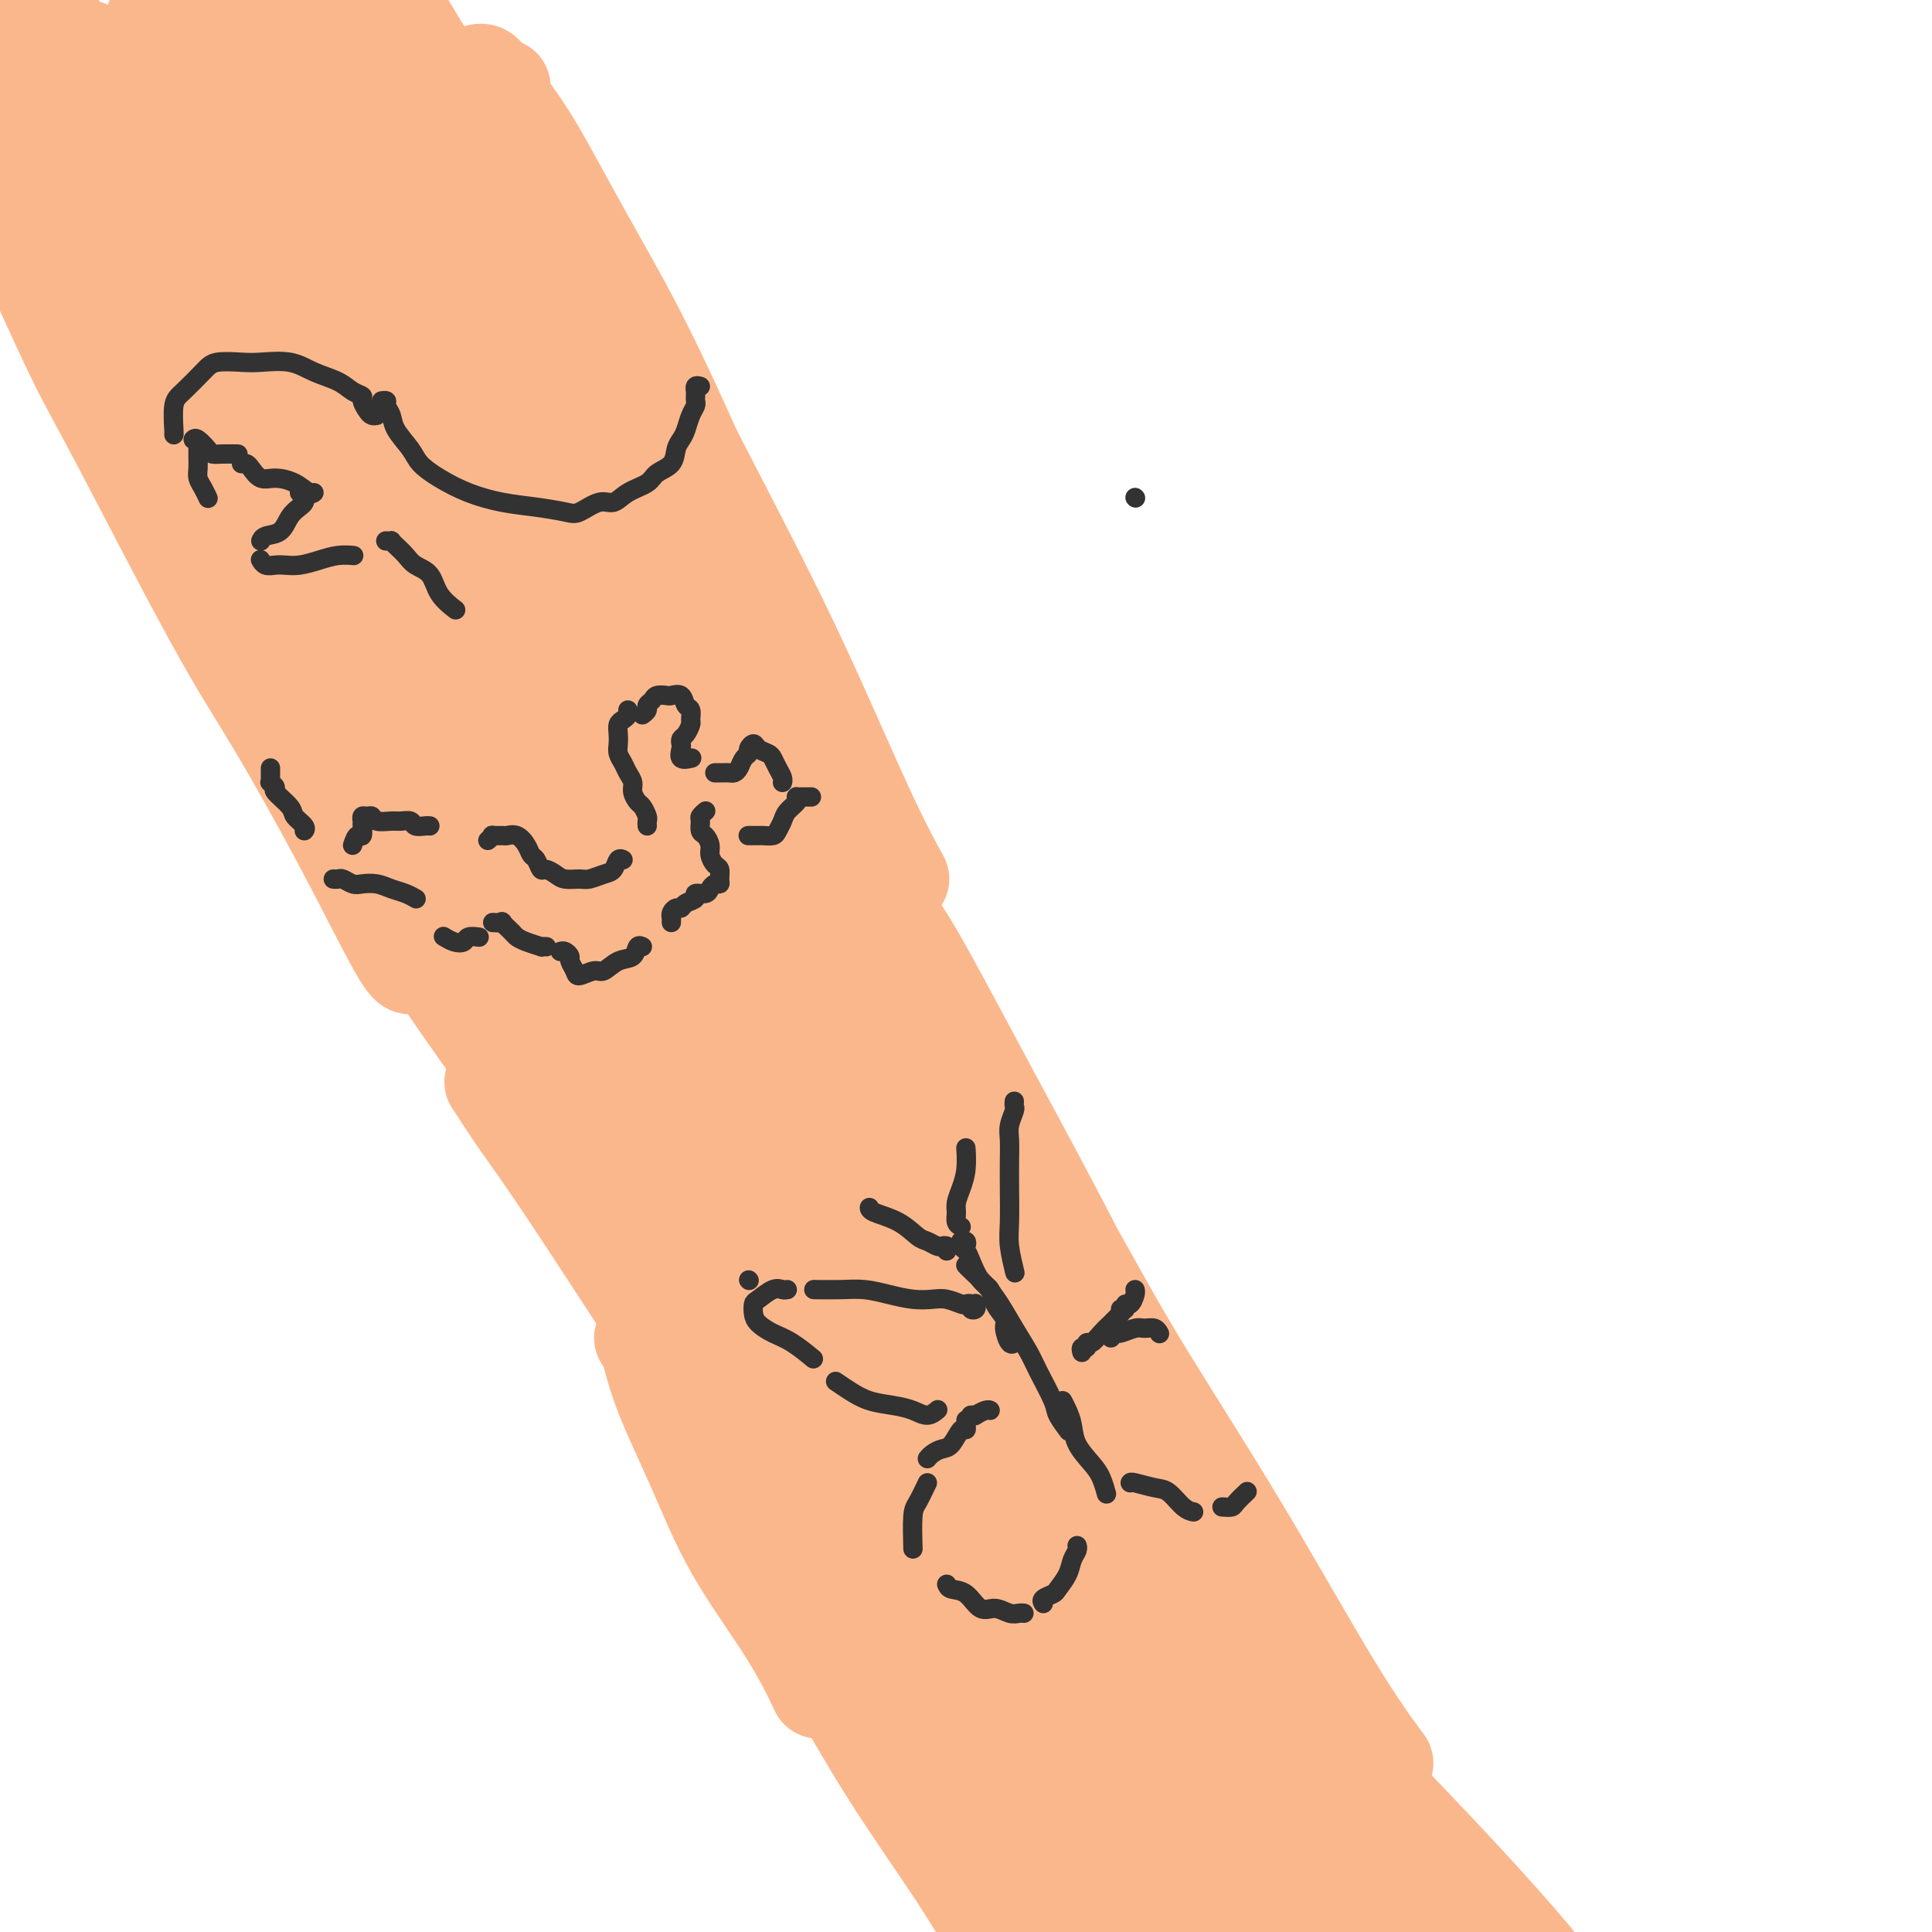 <svg viewBox='0 0 400 400' version='1.1' xmlns='http://www.w3.org/2000/svg' xmlns:xlink='http://www.w3.org/1999/xlink'><g fill='none' stroke='rgb(251,183,140)' stroke-width='20' stroke-linecap='round' stroke-linejoin='round'><path d='M7,56c0.193,0.251 0.386,0.503 2,4c1.614,3.497 4.650,10.240 7,15c2.350,4.760 4.016,7.538 9,17c4.984,9.462 13.287,25.607 19,36c5.713,10.393 8.838,15.033 13,22c4.162,6.967 9.363,16.259 14,25c4.637,8.741 8.710,16.930 11,21c2.290,4.070 2.797,4.020 3,4c0.203,-0.020 0.101,-0.010 0,0'/><path d='M104,18c-0.334,0.091 -0.668,0.182 -1,0c-0.332,-0.182 -0.664,-0.637 -1,-1c-0.336,-0.363 -0.678,-0.633 -1,-1c-0.322,-0.367 -0.625,-0.829 -1,-1c-0.375,-0.171 -0.821,-0.049 -1,0c-0.179,0.049 -0.089,0.024 0,0'/><path d='M101,17c0.205,0.134 0.410,0.267 1,1c0.590,0.733 1.564,2.064 3,4c1.436,1.936 3.332,4.477 6,9c2.668,4.523 6.107,11.027 10,18c3.893,6.973 8.240,14.416 13,24c4.760,9.584 9.931,21.310 12,26c2.069,4.690 1.034,2.345 0,0'/><path d='M129,66c1.337,2.341 2.674,4.681 6,11c3.326,6.319 8.640,16.616 14,27c5.360,10.384 10.767,20.856 16,32c5.233,11.144 10.294,22.962 14,31c3.706,8.038 6.059,12.297 7,14c0.941,1.703 0.471,0.852 0,0'/><path d='M78,183c1.215,1.865 2.431,3.731 4,6c1.569,2.269 3.493,4.942 7,10c3.507,5.058 8.597,12.502 14,20c5.403,7.498 11.118,15.051 17,23c5.882,7.949 11.930,16.294 16,22c4.070,5.706 6.163,8.773 7,10c0.837,1.227 0.419,0.613 0,0'/><path d='M104,219c0.878,0.516 1.756,1.032 3,3c1.244,1.968 2.856,5.389 8,13c5.144,7.611 13.822,19.411 21,30c7.178,10.589 12.856,19.966 16,25c3.144,5.034 3.756,5.724 4,6c0.244,0.276 0.122,0.138 0,0'/><path d='M102,224c2.032,3.117 4.065,6.234 6,9c1.935,2.766 3.773,5.180 9,13c5.227,7.820 13.843,21.046 19,29c5.157,7.954 6.857,10.637 10,16c3.143,5.363 7.731,13.405 11,19c3.269,5.595 5.220,8.741 6,10c0.780,1.259 0.390,0.629 0,0'/><path d='M133,269c0.256,1.696 0.512,3.393 3,9c2.488,5.607 7.208,15.125 10,21c2.792,5.875 3.655,8.107 4,9c0.345,0.893 0.173,0.446 0,0'/><path d='M133,277c0.251,-0.332 0.502,-0.664 1,1c0.498,1.664 1.245,5.323 3,10c1.755,4.677 4.520,10.372 7,16c2.480,5.628 4.675,11.189 8,17c3.325,5.811 7.780,11.872 11,17c3.220,5.128 5.206,9.322 6,11c0.794,1.678 0.397,0.839 0,0'/><path d='M149,309c0.224,0.262 0.447,0.524 2,3c1.553,2.476 4.435,7.166 8,13c3.565,5.834 7.814,12.812 12,20c4.186,7.188 8.307,14.587 13,22c4.693,7.413 9.956,14.842 14,21c4.044,6.158 6.870,11.045 8,13c1.130,1.955 0.565,0.977 0,0'/><path d='M172,341c-0.936,-0.987 -1.873,-1.974 2,3c3.873,4.974 12.554,15.907 18,23c5.446,7.093 7.656,10.344 12,16c4.344,5.656 10.824,13.715 14,18c3.176,4.285 3.050,4.796 3,5c-0.050,0.204 -0.025,0.102 0,0'/><path d='M191,232c-1.156,-1.467 -2.311,-2.933 -3,-4c-0.689,-1.067 -0.911,-1.733 -1,-2c-0.089,-0.267 -0.044,-0.133 0,0'/><path d='M179,180c0.618,1.320 1.235,2.640 3,6c1.765,3.360 4.677,8.759 7,13c2.323,4.241 4.056,7.324 8,15c3.944,7.676 10.098,19.944 14,28c3.902,8.056 5.550,11.900 8,17c2.450,5.100 5.700,11.457 7,14c1.300,2.543 0.650,1.271 0,0'/><path d='M186,192c1.367,2.050 2.734,4.101 6,10c3.266,5.899 8.430,15.647 14,26c5.570,10.353 11.544,21.311 18,34c6.456,12.689 13.392,27.109 17,34c3.608,6.891 3.888,6.255 4,6c0.112,-0.255 0.056,-0.127 0,0'/><path d='M218,253c1.250,1.368 2.501,2.736 5,7c2.499,4.264 6.247,11.424 12,21c5.753,9.576 13.511,21.567 21,34c7.489,12.433 14.709,25.309 20,34c5.291,8.691 8.655,13.197 10,15c1.345,1.803 0.673,0.901 0,0'/><path d='M203,244c-0.797,-0.561 -1.594,-1.121 0,2c1.594,3.121 5.580,9.924 9,16c3.420,6.076 6.273,11.427 14,24c7.727,12.573 20.329,32.370 30,47c9.671,14.630 16.411,24.093 21,31c4.589,6.907 7.025,11.259 8,13c0.975,1.741 0.487,0.870 0,0'/><path d='M185,229c-0.437,-0.960 -0.874,-1.919 -1,-1c-0.126,0.919 0.060,3.717 3,10c2.940,6.283 8.635,16.050 17,29c8.365,12.950 19.399,29.083 30,44c10.601,14.917 20.769,28.617 30,41c9.231,12.383 17.524,23.449 24,32c6.476,8.551 11.136,14.586 13,17c1.864,2.414 0.932,1.207 0,0'/><path d='M171,249c-1.375,-2.147 -2.750,-4.294 -4,-5c-1.250,-0.706 -2.376,0.028 -1,3c1.376,2.972 5.253,8.180 10,16c4.747,7.820 10.362,18.252 18,30c7.638,11.748 17.297,24.813 26,37c8.703,12.187 16.448,23.498 23,33c6.552,9.502 11.911,17.196 17,24c5.089,6.804 9.909,12.716 13,17c3.091,4.284 4.455,6.938 5,8c0.545,1.062 0.273,0.531 0,0'/><path d='M163,278c-0.641,-0.771 -1.281,-1.542 -2,-3c-0.719,-1.458 -1.516,-3.602 1,0c2.516,3.602 8.345,12.950 13,20c4.655,7.050 8.135,11.803 15,21c6.865,9.197 17.113,22.838 26,35c8.887,12.162 16.412,22.845 23,32c6.588,9.155 12.241,16.782 16,22c3.759,5.218 5.626,8.028 8,11c2.374,2.972 5.254,6.108 5,7c-0.254,0.892 -3.644,-0.459 -5,-1c-1.356,-0.541 -0.678,-0.270 0,0'/><path d='M164,299c0.317,1.736 0.634,3.473 1,5c0.366,1.527 0.780,2.846 4,9c3.220,6.154 9.245,17.145 15,27c5.755,9.855 11.241,18.574 17,27c5.759,8.426 11.792,16.559 17,23c5.208,6.441 9.592,11.190 13,15c3.408,3.810 5.841,6.681 8,9c2.159,2.319 4.043,4.086 5,5c0.957,0.914 0.988,0.975 1,1c0.012,0.025 0.006,0.012 0,0'/><path d='M160,308c0.224,0.326 0.448,0.653 2,4c1.552,3.347 4.432,9.715 9,17c4.568,7.285 10.823,15.487 18,25c7.177,9.513 15.277,20.336 23,29c7.723,8.664 15.070,15.168 21,21c5.930,5.832 10.443,10.993 15,15c4.557,4.007 9.159,6.859 11,8c1.841,1.141 0.920,0.570 0,0'/><path d='M191,270c0.310,0.472 0.621,0.944 1,2c0.379,1.056 0.828,2.694 3,7c2.172,4.306 6.069,11.278 15,25c8.931,13.722 22.898,34.194 32,47c9.102,12.806 13.340,17.945 20,26c6.660,8.055 15.744,19.027 23,27c7.256,7.973 12.686,12.948 17,17c4.314,4.052 7.512,7.180 10,10c2.488,2.820 4.265,5.333 5,6c0.735,0.667 0.429,-0.513 -1,-2c-1.429,-1.487 -3.980,-3.282 -5,-4c-1.020,-0.718 -0.510,-0.359 0,0'/><path d='M219,293c-0.985,-2.705 -1.970,-5.410 -1,-4c0.970,1.410 3.895,6.933 7,12c3.105,5.067 6.388,9.676 12,17c5.612,7.324 13.551,17.361 24,29c10.449,11.639 23.408,24.878 31,33c7.592,8.122 9.817,11.126 14,16c4.183,4.874 10.322,11.618 15,17c4.678,5.382 7.893,9.401 11,13c3.107,3.599 6.106,6.777 8,9c1.894,2.223 2.684,3.492 3,4c0.316,0.508 0.158,0.254 0,0'/><path d='M254,339c-0.349,-0.455 -0.698,-0.909 -1,-1c-0.302,-0.091 -0.556,0.182 0,1c0.556,0.818 1.922,2.180 4,4c2.078,1.820 4.866,4.099 9,8c4.134,3.901 9.613,9.425 16,16c6.387,6.575 13.681,14.201 20,21c6.319,6.799 11.663,12.771 16,18c4.337,5.229 7.668,9.716 11,14c3.332,4.284 6.666,8.367 8,10c1.334,1.633 0.667,0.817 0,0'/><path d='M123,193c0.617,-0.336 1.234,-0.672 5,6c3.766,6.672 10.682,20.352 17,32c6.318,11.648 12.037,21.263 17,31c4.963,9.737 9.172,19.597 12,26c2.828,6.403 4.277,9.348 7,15c2.723,5.652 6.719,14.010 9,19c2.281,4.990 2.848,6.613 3,8c0.152,1.387 -0.111,2.540 -1,3c-0.889,0.460 -2.403,0.228 -9,-8c-6.597,-8.228 -18.277,-24.453 -27,-36c-8.723,-11.547 -14.490,-18.417 -22,-32c-7.510,-13.583 -16.762,-33.878 -24,-50c-7.238,-16.122 -12.463,-28.070 -16,-38c-3.537,-9.930 -5.385,-17.843 -7,-24c-1.615,-6.157 -2.997,-10.557 -4,-13c-1.003,-2.443 -1.629,-2.929 -1,0c0.629,2.929 2.512,9.273 7,20c4.488,10.727 11.580,25.835 20,42c8.420,16.165 18.168,33.385 28,49c9.832,15.615 19.748,29.623 28,41c8.252,11.377 14.840,20.123 19,26c4.160,5.877 5.891,8.886 8,12c2.109,3.114 4.594,6.333 5,7c0.406,0.667 -1.267,-1.219 -6,-7c-4.733,-5.781 -12.525,-15.458 -23,-29c-10.475,-13.542 -23.634,-30.948 -36,-50c-12.366,-19.052 -23.938,-39.749 -33,-57c-9.062,-17.251 -15.615,-31.057 -20,-42c-4.385,-10.943 -6.604,-19.023 -8,-25c-1.396,-5.977 -1.970,-9.851 0,-9c1.970,0.851 6.485,6.425 11,12'/><path d='M82,122c6.404,8.193 16.913,22.675 30,40c13.087,17.325 28.753,37.494 42,55c13.247,17.506 24.076,32.350 33,44c8.924,11.650 15.942,20.107 21,27c5.058,6.893 8.155,12.224 10,16c1.845,3.776 2.437,5.999 1,5c-1.437,-0.999 -4.903,-5.220 -8,-8c-3.097,-2.780 -5.826,-4.120 -17,-21c-11.174,-16.880 -30.795,-49.301 -43,-71c-12.205,-21.699 -16.994,-32.676 -23,-47c-6.006,-14.324 -13.228,-31.994 -18,-44c-4.772,-12.006 -7.094,-18.348 -9,-22c-1.906,-3.652 -3.396,-4.612 -2,-1c1.396,3.612 5.679,11.797 13,25c7.321,13.203 17.681,31.423 29,49c11.319,17.577 23.599,34.512 34,49c10.401,14.488 18.924,26.529 25,36c6.076,9.471 9.703,16.371 12,21c2.297,4.629 3.262,6.988 3,8c-0.262,1.012 -1.752,0.677 -6,-4c-4.248,-4.677 -11.254,-13.695 -20,-27c-8.746,-13.305 -19.234,-30.896 -28,-48c-8.766,-17.104 -15.812,-33.721 -22,-48c-6.188,-14.279 -11.518,-26.219 -16,-35c-4.482,-8.781 -8.115,-14.402 -11,-19c-2.885,-4.598 -5.020,-8.171 -6,-10c-0.980,-1.829 -0.804,-1.913 1,2c1.804,3.913 5.236,11.822 13,24c7.764,12.178 19.860,28.625 32,45c12.140,16.375 24.326,32.679 34,46c9.674,13.321 16.837,23.661 24,34'/><path d='M210,243c17.061,23.812 14.713,20.844 15,22c0.287,1.156 3.210,6.438 5,10c1.790,3.562 2.448,5.404 0,3c-2.448,-2.404 -8.003,-9.053 -13,-15c-4.997,-5.947 -9.435,-11.191 -20,-28c-10.565,-16.809 -27.255,-45.182 -40,-67c-12.745,-21.818 -21.545,-37.082 -28,-48c-6.455,-10.918 -10.566,-17.489 -16,-26c-5.434,-8.511 -12.191,-18.960 -16,-24c-3.809,-5.040 -4.669,-4.670 -6,-6c-1.331,-1.330 -3.132,-4.358 0,-1c3.132,3.358 11.199,13.103 18,22c6.801,8.897 12.338,16.947 21,29c8.662,12.053 20.451,28.111 32,45c11.549,16.889 22.859,34.609 29,45c6.141,10.391 7.114,13.452 9,18c1.886,4.548 4.684,10.582 6,14c1.316,3.418 1.148,4.218 -1,2c-2.148,-2.218 -6.276,-7.455 -13,-18c-6.724,-10.545 -16.044,-26.400 -26,-45c-9.956,-18.600 -20.546,-39.947 -30,-60c-9.454,-20.053 -17.770,-38.812 -23,-50c-5.230,-11.188 -7.373,-14.804 -11,-20c-3.627,-5.196 -8.737,-11.972 -11,-15c-2.263,-3.028 -1.679,-2.308 -2,-3c-0.321,-0.692 -1.549,-2.796 1,1c2.549,3.796 8.874,13.492 14,21c5.126,7.508 9.055,12.827 15,22c5.945,9.173 13.908,22.200 21,35c7.092,12.800 13.312,25.371 17,33c3.688,7.629 4.844,10.314 6,13'/><path d='M163,152c4.586,8.617 4.552,7.161 4,7c-0.552,-0.161 -1.622,0.974 -4,-2c-2.378,-2.974 -6.065,-10.055 -11,-20c-4.935,-9.945 -11.118,-22.753 -18,-35c-6.882,-12.247 -14.464,-23.932 -21,-34c-6.536,-10.068 -12.025,-18.520 -17,-25c-4.975,-6.480 -9.436,-10.988 -13,-15c-3.564,-4.012 -6.231,-7.527 -8,-10c-1.769,-2.473 -2.641,-3.902 -2,-4c0.641,-0.098 2.794,1.135 6,5c3.206,3.865 7.463,10.361 13,19c5.537,8.639 12.353,19.422 18,30c5.647,10.578 10.124,20.953 14,30c3.876,9.047 7.152,16.766 9,22c1.848,5.234 2.267,7.983 2,10c-0.267,2.017 -1.219,3.301 -3,1c-1.781,-2.301 -4.391,-8.189 -9,-18c-4.609,-9.811 -11.217,-23.546 -18,-38c-6.783,-14.454 -13.741,-29.627 -20,-43c-6.259,-13.373 -11.821,-24.946 -16,-33c-4.179,-8.054 -6.977,-12.589 -9,-16c-2.023,-3.411 -3.271,-5.696 -3,-4c0.271,1.696 2.061,7.374 5,15c2.939,7.626 7.028,17.199 13,29c5.972,11.801 13.826,25.829 19,36c5.174,10.171 7.669,16.483 12,27c4.331,10.517 10.497,25.238 14,35c3.503,9.762 4.341,14.565 5,19c0.659,4.435 1.139,8.502 0,9c-1.139,0.498 -3.897,-2.572 -7,-8c-3.103,-5.428 -6.552,-13.214 -10,-21'/><path d='M108,120c-5.988,-11.709 -12.457,-26.483 -21,-45c-8.543,-18.517 -19.159,-40.779 -25,-53c-5.841,-12.221 -6.905,-14.402 -9,-18c-2.095,-3.598 -5.220,-8.613 -7,-10c-1.780,-1.387 -2.216,0.852 -2,4c0.216,3.148 1.085,7.203 5,16c3.915,8.797 10.875,22.337 21,40c10.125,17.663 23.414,39.450 33,56c9.586,16.550 15.470,27.863 20,36c4.530,8.137 7.707,13.099 10,19c2.293,5.901 3.701,12.741 4,16c0.299,3.259 -0.512,2.937 -4,-1c-3.488,-3.937 -9.654,-11.490 -17,-23c-7.346,-11.510 -15.872,-26.976 -28,-48c-12.128,-21.024 -27.858,-47.607 -36,-62c-8.142,-14.393 -8.697,-16.596 -11,-22c-2.303,-5.404 -6.355,-14.010 -8,-18c-1.645,-3.990 -0.884,-3.364 -1,-3c-0.116,0.364 -1.108,0.468 4,12c5.108,11.532 16.317,34.493 24,50c7.683,15.507 11.842,23.560 18,36c6.158,12.440 14.317,29.269 20,41c5.683,11.731 8.892,18.366 11,24c2.108,5.634 3.114,10.267 3,12c-0.114,1.733 -1.350,0.565 -5,-6c-3.650,-6.565 -9.714,-18.527 -18,-34c-8.286,-15.473 -18.795,-34.455 -28,-52c-9.205,-17.545 -17.107,-33.651 -23,-45c-5.893,-11.349 -9.779,-17.940 -13,-23c-3.221,-5.060 -5.777,-8.589 -7,-9c-1.223,-0.411 -1.111,2.294 -1,5'/><path d='M17,15c0.565,4.023 2.477,11.581 7,24c4.523,12.419 11.658,29.701 20,47c8.342,17.299 17.892,34.617 26,49c8.108,14.383 14.776,25.833 20,35c5.224,9.167 9.006,16.053 11,20c1.994,3.947 2.200,4.956 3,6c0.800,1.044 2.193,2.122 -2,-5c-4.193,-7.122 -13.973,-22.443 -25,-40c-11.027,-17.557 -23.301,-37.351 -32,-51c-8.699,-13.649 -13.821,-21.152 -20,-31c-6.179,-9.848 -13.414,-22.040 -17,-28c-3.586,-5.960 -3.524,-5.689 -4,-6c-0.476,-0.311 -1.489,-1.205 -1,1c0.489,2.205 2.481,7.509 8,18c5.519,10.491 14.564,26.168 24,42c9.436,15.832 19.263,31.818 28,46c8.737,14.182 16.384,26.559 22,36c5.616,9.441 9.200,15.946 12,21c2.800,5.054 4.816,8.659 5,10c0.184,1.341 -1.462,0.420 -5,-5c-3.538,-5.420 -8.967,-15.340 -17,-28c-8.033,-12.660 -18.670,-28.060 -28,-43c-9.330,-14.940 -17.353,-29.418 -23,-40c-5.647,-10.582 -8.918,-17.267 -11,-22c-2.082,-4.733 -2.975,-7.514 -3,-9c-0.025,-1.486 0.819,-1.678 2,-1c1.181,0.678 2.698,2.226 6,5c3.302,2.774 8.390,6.775 13,12c4.610,5.225 8.741,11.676 13,18c4.259,6.324 8.645,12.521 11,16c2.355,3.479 2.677,4.239 3,5'/><path d='M63,117c4.500,6.500 2.250,3.250 0,0'/><path d='M88,32c-0.970,-1.326 -1.941,-2.653 -3,-4c-1.059,-1.347 -2.208,-2.716 -3,-5c-0.792,-2.284 -1.227,-5.484 -2,-9c-0.773,-3.516 -1.884,-7.348 -3,-11c-1.116,-3.652 -2.238,-7.123 -3,-10c-0.762,-2.877 -1.166,-5.161 -2,-7c-0.834,-1.839 -2.100,-3.232 -2,-3c0.100,0.232 1.564,2.089 3,5c1.436,2.911 2.844,6.877 5,11c2.156,4.123 5.059,8.404 8,13c2.941,4.596 5.919,9.506 8,13c2.081,3.494 3.265,5.574 4,7c0.735,1.426 1.022,2.200 1,2c-0.022,-0.200 -0.353,-1.375 -1,-3c-0.647,-1.625 -1.610,-3.699 -3,-6c-1.390,-2.301 -3.208,-4.829 -5,-8c-1.792,-3.171 -3.559,-6.986 -5,-10c-1.441,-3.014 -2.556,-5.226 -3,-6c-0.444,-0.774 -0.218,-0.110 1,2c1.218,2.110 3.429,5.666 6,10c2.571,4.334 5.503,9.447 8,14c2.497,4.553 4.560,8.547 6,12c1.440,3.453 2.256,6.364 3,8c0.744,1.636 1.416,1.995 1,2c-0.416,0.005 -1.920,-0.345 -3,-1c-1.080,-0.655 -1.737,-1.616 -2,-2c-0.263,-0.384 -0.131,-0.192 0,0'/><path d='M31,34c-1.759,-0.967 -3.518,-1.934 -5,-3c-1.482,-1.066 -2.688,-2.231 -4,-4c-1.312,-1.769 -2.731,-4.141 -4,-7c-1.269,-2.859 -2.387,-6.203 -4,-10c-1.613,-3.797 -3.722,-8.045 -5,-11c-1.278,-2.955 -1.727,-4.616 -2,-5c-0.273,-0.384 -0.371,0.510 0,3c0.371,2.490 1.210,6.578 2,10c0.790,3.422 1.530,6.178 2,10c0.470,3.822 0.669,8.709 1,13c0.331,4.291 0.795,7.986 1,11c0.205,3.014 0.150,5.349 0,6c-0.150,0.651 -0.394,-0.380 -1,-3c-0.606,-2.620 -1.575,-6.827 -3,-11c-1.425,-4.173 -3.305,-8.312 -5,-13c-1.695,-4.688 -3.206,-9.926 -4,-13c-0.794,-3.074 -0.873,-3.986 -1,-5c-0.127,-1.014 -0.302,-2.131 0,-1c0.302,1.131 1.081,4.508 2,7c0.919,2.492 1.979,4.097 3,7c1.021,2.903 2.002,7.102 3,11c0.998,3.898 2.013,7.495 3,11c0.987,3.505 1.945,6.919 3,10c1.055,3.081 2.207,5.830 5,10c2.793,4.170 7.227,9.763 9,12c1.773,2.237 0.887,1.119 0,0'/><path d='M187,341c1.332,-0.069 2.664,-0.139 5,2c2.336,2.139 5.678,6.486 10,11c4.322,4.514 9.626,9.195 13,13c3.374,3.805 4.817,6.734 8,11c3.183,4.266 8.106,9.869 11,13c2.894,3.131 3.759,3.790 5,5c1.241,1.210 2.859,2.970 3,3c0.141,0.030 -1.193,-1.672 -3,-4c-1.807,-2.328 -4.086,-5.283 -7,-9c-2.914,-3.717 -6.462,-8.196 -10,-13c-3.538,-4.804 -7.067,-9.932 -10,-14c-2.933,-4.068 -5.272,-7.077 -7,-10c-1.728,-2.923 -2.847,-5.761 -3,-7c-0.153,-1.239 0.658,-0.880 3,1c2.342,1.880 6.213,5.281 10,9c3.787,3.719 7.489,7.756 11,12c3.511,4.244 6.831,8.695 10,13c3.169,4.305 6.189,8.465 8,11c1.811,2.535 2.415,3.446 3,4c0.585,0.554 1.151,0.751 0,-1c-1.151,-1.751 -4.020,-5.449 -8,-11c-3.980,-5.551 -9.072,-12.956 -12,-17c-2.928,-4.044 -3.694,-4.727 -4,-5c-0.306,-0.273 -0.153,-0.137 0,0'/><path d='M141,160c-0.124,-0.331 -0.247,-0.662 0,-1c0.247,-0.338 0.866,-0.684 3,2c2.134,2.684 5.784,8.396 11,18c5.216,9.604 11.999,23.100 19,37c7.001,13.900 14.221,28.205 23,45c8.779,16.795 19.116,36.079 25,47c5.884,10.921 7.315,13.479 11,21c3.685,7.521 9.624,20.006 12,25c2.376,4.994 1.188,2.497 0,0'/></g>
<g fill='none' stroke='rgb(50,50,50)' stroke-width='4' stroke-linecap='round' stroke-linejoin='round'><path d='M56,159c0.003,0.342 0.005,0.683 0,1c-0.005,0.317 -0.018,0.608 0,1c0.018,0.392 0.068,0.885 0,1c-0.068,0.115 -0.255,-0.149 0,0c0.255,0.149 0.951,0.712 1,1c0.049,0.288 -0.551,0.301 0,1c0.551,0.699 2.253,2.082 3,3c0.747,0.918 0.541,1.370 1,2c0.459,0.630 1.585,1.439 2,2c0.415,0.561 0.119,0.875 0,1c-0.119,0.125 -0.059,0.063 0,0'/><path d='M73,175c0.309,-0.900 0.618,-1.800 1,-2c0.382,-0.200 0.837,0.301 1,0c0.163,-0.301 0.033,-1.402 0,-2c-0.033,-0.598 0.031,-0.692 0,-1c-0.031,-0.308 -0.156,-0.829 0,-1c0.156,-0.171 0.594,0.007 1,0c0.406,-0.007 0.781,-0.199 1,0c0.219,0.199 0.281,0.789 1,1c0.719,0.211 2.094,0.042 3,0c0.906,-0.042 1.343,0.041 2,0c0.657,-0.041 1.535,-0.207 2,0c0.465,0.207 0.516,0.787 1,1c0.484,0.213 1.399,0.057 2,0c0.601,-0.057 0.886,-0.016 1,0c0.114,0.016 0.057,0.008 0,0'/><path d='M101,174c0.479,-0.424 0.957,-0.847 1,-1c0.043,-0.153 -0.350,-0.035 0,0c0.350,0.035 1.442,-0.012 2,0c0.558,0.012 0.583,0.082 1,0c0.417,-0.082 1.225,-0.315 2,0c0.775,0.315 1.516,1.180 2,2c0.484,0.820 0.710,1.596 1,2c0.290,0.404 0.643,0.438 1,1c0.357,0.562 0.719,1.653 1,2c0.281,0.347 0.483,-0.050 1,0c0.517,0.050 1.349,0.546 2,1c0.651,0.454 1.120,0.866 2,1c0.880,0.134 2.172,-0.010 3,0c0.828,0.010 1.192,0.174 2,0c0.808,-0.174 2.059,-0.688 3,-1c0.941,-0.312 1.572,-0.424 2,-1c0.428,-0.576 0.654,-1.617 1,-2c0.346,-0.383 0.813,-0.110 1,0c0.187,0.110 0.093,0.055 0,0'/><path d='M134,171c-0.025,-0.365 -0.049,-0.731 0,-1c0.049,-0.269 0.172,-0.442 0,-1c-0.172,-0.558 -0.637,-1.500 -1,-2c-0.363,-0.500 -0.622,-0.557 -1,-1c-0.378,-0.443 -0.876,-1.274 -1,-2c-0.124,-0.726 0.124,-1.349 0,-2c-0.124,-0.651 -0.622,-1.329 -1,-2c-0.378,-0.671 -0.638,-1.335 -1,-2c-0.362,-0.665 -0.826,-1.330 -1,-2c-0.174,-0.670 -0.057,-1.345 0,-2c0.057,-0.655 0.054,-1.289 0,-2c-0.054,-0.711 -0.158,-1.497 0,-2c0.158,-0.503 0.578,-0.722 1,-1c0.422,-0.278 0.844,-0.613 1,-1c0.156,-0.387 0.044,-0.825 0,-1c-0.044,-0.175 -0.022,-0.088 0,0'/><path d='M133,148c0.449,-0.332 0.898,-0.663 1,-1c0.102,-0.337 -0.142,-0.678 0,-1c0.142,-0.322 0.672,-0.624 1,-1c0.328,-0.376 0.455,-0.826 1,-1c0.545,-0.174 1.509,-0.073 2,0c0.491,0.073 0.510,0.118 1,0c0.490,-0.118 1.453,-0.397 2,0c0.547,0.397 0.680,1.472 1,2c0.320,0.528 0.828,0.508 1,1c0.172,0.492 0.007,1.494 0,2c-0.007,0.506 0.142,0.516 0,1c-0.142,0.484 -0.576,1.444 -1,2c-0.424,0.556 -0.838,0.709 -1,1c-0.162,0.291 -0.072,0.719 0,1c0.072,0.281 0.124,0.415 0,1c-0.124,0.585 -0.425,1.621 0,2c0.425,0.379 1.576,0.102 2,0c0.424,-0.102 0.121,-0.029 0,0c-0.121,0.029 -0.061,0.015 0,0'/><path d='M148,160c0.333,-0.001 0.667,-0.002 1,0c0.333,0.002 0.666,0.008 1,0c0.334,-0.008 0.668,-0.030 1,0c0.332,0.030 0.663,0.111 1,0c0.337,-0.111 0.682,-0.412 1,-1c0.318,-0.588 0.609,-1.461 1,-2c0.391,-0.539 0.882,-0.744 1,-1c0.118,-0.256 -0.137,-0.564 0,-1c0.137,-0.436 0.666,-1.001 1,-1c0.334,0.001 0.471,0.567 1,1c0.529,0.433 1.448,0.733 2,1c0.552,0.267 0.736,0.503 1,1c0.264,0.497 0.607,1.257 1,2c0.393,0.743 0.837,1.469 1,2c0.163,0.531 0.047,0.866 0,1c-0.047,0.134 -0.023,0.067 0,0'/><path d='M69,182c0.359,0.030 0.718,0.060 1,0c0.282,-0.060 0.487,-0.209 1,0c0.513,0.209 1.334,0.777 2,1c0.666,0.223 1.177,0.102 2,0c0.823,-0.102 1.958,-0.185 3,0c1.042,0.185 1.991,0.637 3,1c1.009,0.363 2.079,0.636 3,1c0.921,0.364 1.692,0.818 2,1c0.308,0.182 0.154,0.091 0,0'/><path d='M92,194c-0.170,-0.105 -0.339,-0.210 0,0c0.339,0.210 1.188,0.736 2,1c0.812,0.264 1.589,0.267 2,0c0.411,-0.267 0.457,-0.803 1,-1c0.543,-0.197 1.584,-0.056 2,0c0.416,0.056 0.208,0.028 0,0'/><path d='M102,191c0.900,0.054 1.801,0.108 2,0c0.199,-0.108 -0.303,-0.379 0,0c0.303,0.379 1.411,1.408 2,2c0.589,0.592 0.659,0.747 1,1c0.341,0.253 0.953,0.604 2,1c1.047,0.396 2.528,0.838 3,1c0.472,0.162 -0.065,0.044 0,0c0.065,-0.044 0.733,-0.012 1,0c0.267,0.012 0.134,0.006 0,0'/><path d='M116,197c0.302,-0.096 0.604,-0.193 1,0c0.396,0.193 0.887,0.674 1,1c0.113,0.326 -0.150,0.496 0,1c0.150,0.504 0.714,1.343 1,2c0.286,0.657 0.294,1.131 1,1c0.706,-0.131 2.111,-0.866 3,-1c0.889,-0.134 1.261,0.332 2,0c0.739,-0.332 1.844,-1.462 3,-2c1.156,-0.538 2.361,-0.484 3,-1c0.639,-0.516 0.710,-1.600 1,-2c0.290,-0.400 0.797,-0.114 1,0c0.203,0.114 0.101,0.057 0,0'/><path d='M139,191c0.002,-0.417 0.003,-0.834 0,-1c-0.003,-0.166 -0.012,-0.082 0,0c0.012,0.082 0.043,0.163 0,0c-0.043,-0.163 -0.161,-0.568 0,-1c0.161,-0.432 0.602,-0.890 1,-1c0.398,-0.110 0.754,0.129 1,0c0.246,-0.129 0.380,-0.626 1,-1c0.620,-0.374 1.724,-0.626 2,-1c0.276,-0.374 -0.276,-0.870 0,-1c0.276,-0.130 1.380,0.107 2,0c0.620,-0.107 0.755,-0.557 1,-1c0.245,-0.443 0.599,-0.877 1,-1c0.401,-0.123 0.850,0.066 1,0c0.150,-0.066 0.003,-0.388 0,-1c-0.003,-0.612 0.140,-1.516 0,-2c-0.140,-0.484 -0.563,-0.548 -1,-1c-0.437,-0.452 -0.887,-1.291 -1,-2c-0.113,-0.709 0.112,-1.289 0,-2c-0.112,-0.711 -0.562,-1.553 -1,-2c-0.438,-0.447 -0.863,-0.498 -1,-1c-0.137,-0.502 0.015,-1.454 0,-2c-0.015,-0.546 -0.196,-0.685 0,-1c0.196,-0.315 0.770,-0.804 1,-1c0.230,-0.196 0.115,-0.098 0,0'/><path d='M155,173c-0.087,0.000 -0.174,0.001 0,0c0.174,-0.001 0.610,-0.002 1,0c0.390,0.002 0.735,0.009 1,0c0.265,-0.009 0.451,-0.033 1,0c0.549,0.033 1.461,0.121 2,0c0.539,-0.121 0.705,-0.453 1,-1c0.295,-0.547 0.719,-1.309 1,-2c0.281,-0.691 0.418,-1.309 1,-2c0.582,-0.691 1.609,-1.453 2,-2c0.391,-0.547 0.147,-0.879 0,-1c-0.147,-0.121 -0.197,-0.033 0,0c0.197,0.033 0.640,0.009 1,0c0.360,-0.009 0.635,-0.002 1,0c0.365,0.002 0.818,0.001 1,0c0.182,-0.001 0.091,-0.000 0,0'/><path d='M210,228c-0.030,0.382 -0.061,0.764 0,1c0.061,0.236 0.212,0.325 0,1c-0.212,0.675 -0.789,1.937 -1,3c-0.211,1.063 -0.058,1.927 0,3c0.058,1.073 0.019,2.355 0,4c-0.019,1.645 -0.019,3.654 0,6c0.019,2.346 0.057,5.031 0,7c-0.057,1.969 -0.208,3.222 0,5c0.208,1.778 0.774,4.079 1,5c0.226,0.921 0.113,0.460 0,0'/><path d='M200,258c0.115,-0.429 0.230,-0.858 0,-1c-0.230,-0.142 -0.806,0.004 -1,0c-0.194,-0.004 -0.008,-0.159 0,0c0.008,0.159 -0.163,0.633 0,1c0.163,0.367 0.658,0.629 1,1c0.342,0.371 0.530,0.852 1,2c0.470,1.148 1.221,2.963 2,4c0.779,1.037 1.584,1.294 2,2c0.416,0.706 0.441,1.860 1,3c0.559,1.140 1.653,2.267 2,3c0.347,0.733 -0.051,1.073 0,2c0.051,0.927 0.552,2.442 1,3c0.448,0.558 0.842,0.159 1,0c0.158,-0.159 0.079,-0.080 0,0'/><path d='M200,262c-0.042,-0.046 -0.083,-0.093 0,0c0.083,0.093 0.291,0.325 1,1c0.709,0.675 1.918,1.795 3,3c1.082,1.205 2.038,2.497 3,4c0.962,1.503 1.930,3.216 3,5c1.070,1.784 2.242,3.638 3,5c0.758,1.362 1.104,2.232 2,4c0.896,1.768 2.343,4.433 3,6c0.657,1.567 0.523,2.037 1,3c0.477,0.963 1.565,2.418 2,3c0.435,0.582 0.218,0.291 0,0'/><path d='M220,290c0.319,0.599 0.638,1.198 1,2c0.362,0.802 0.766,1.805 1,3c0.234,1.195 0.297,2.580 1,4c0.703,1.420 2.044,2.876 3,4c0.956,1.124 1.527,1.918 2,3c0.473,1.082 0.850,2.452 1,3c0.150,0.548 0.075,0.274 0,0'/><path d='M234,307c0.041,-0.105 0.081,-0.210 1,0c0.919,0.210 2.715,0.736 4,1c1.285,0.264 2.057,0.267 3,1c0.943,0.733 2.057,2.196 3,3c0.943,0.804 1.715,0.947 2,1c0.285,0.053 0.081,0.015 0,0c-0.081,-0.015 -0.041,-0.008 0,0'/><path d='M253,312c0.793,0.053 1.585,0.105 2,0c0.415,-0.105 0.451,-0.368 1,-1c0.549,-0.632 1.609,-1.632 2,-2c0.391,-0.368 0.112,-0.105 0,0c-0.112,0.105 -0.056,0.053 0,0'/><path d='M224,280c-0.118,-0.456 -0.236,-0.913 0,-1c0.236,-0.087 0.827,0.194 1,0c0.173,-0.194 -0.070,-0.864 0,-1c0.070,-0.136 0.453,0.261 1,0c0.547,-0.261 1.257,-1.180 2,-2c0.743,-0.820 1.519,-1.539 2,-2c0.481,-0.461 0.668,-0.663 1,-1c0.332,-0.337 0.809,-0.811 1,-1c0.191,-0.189 0.095,-0.095 0,0'/><path d='M232,271c0.445,0.127 0.890,0.255 1,0c0.110,-0.255 -0.114,-0.891 0,-1c0.114,-0.109 0.566,0.311 1,0c0.434,-0.311 0.848,-1.351 1,-2c0.152,-0.649 0.041,-0.905 0,-1c-0.041,-0.095 -0.012,-0.027 0,0c0.012,0.027 0.006,0.014 0,0'/><path d='M230,277c0.388,-0.454 0.776,-0.907 1,-1c0.224,-0.093 0.284,0.175 1,0c0.716,-0.175 2.087,-0.793 3,-1c0.913,-0.207 1.368,-0.004 2,0c0.632,0.004 1.439,-0.191 2,0c0.561,0.191 0.874,0.769 1,1c0.126,0.231 0.063,0.116 0,0'/><path d='M202,270c-0.032,-0.105 -0.065,-0.211 0,0c0.065,0.211 0.226,0.737 0,1c-0.226,0.263 -0.840,0.263 -1,0c-0.160,-0.263 0.135,-0.789 0,-1c-0.135,-0.211 -0.699,-0.108 -1,0c-0.301,0.108 -0.341,0.222 -1,0c-0.659,-0.222 -1.939,-0.781 -3,-1c-1.061,-0.219 -1.902,-0.097 -3,0c-1.098,0.097 -2.453,0.170 -4,0c-1.547,-0.170 -3.288,-0.581 -5,-1c-1.712,-0.419 -3.397,-0.844 -5,-1c-1.603,-0.156 -3.124,-0.042 -5,0c-1.876,0.042 -4.107,0.012 -5,0c-0.893,-0.012 -0.446,-0.006 0,0'/><path d='M155,265c0.000,0.000 0.100,0.100 0.1,0.1'/><path d='M163,267c-0.279,0.056 -0.559,0.112 -1,0c-0.441,-0.112 -1.045,-0.392 -2,0c-0.955,0.392 -2.262,1.456 -3,2c-0.738,0.544 -0.908,0.567 -1,1c-0.092,0.433 -0.104,1.276 0,2c0.104,0.724 0.326,1.329 1,2c0.674,0.671 1.799,1.407 3,2c1.201,0.593 2.477,1.044 4,2c1.523,0.956 3.292,2.416 4,3c0.708,0.584 0.354,0.292 0,0'/><path d='M173,286c0.940,0.644 1.879,1.288 3,2c1.121,0.712 2.423,1.494 4,2c1.577,0.506 3.428,0.738 5,1c1.572,0.262 2.865,0.555 4,1c1.135,0.445 2.113,1.043 3,1c0.887,-0.043 1.682,-0.727 2,-1c0.318,-0.273 0.159,-0.137 0,0'/><path d='M201,293c0.475,-0.030 0.951,-0.061 1,0c0.049,0.061 -0.327,0.212 0,0c0.327,-0.212 1.357,-0.788 2,-1c0.643,-0.212 0.898,-0.061 1,0c0.102,0.061 0.051,0.030 0,0'/><path d='M200,294c-0.017,0.287 -0.035,0.574 0,1c0.035,0.426 0.122,0.993 0,1c-0.122,0.007 -0.453,-0.544 -1,0c-0.547,0.544 -1.310,2.185 -2,3c-0.690,0.815 -1.309,0.806 -2,1c-0.691,0.194 -1.455,0.591 -2,1c-0.545,0.409 -0.870,0.831 -1,1c-0.130,0.169 -0.065,0.084 0,0'/><path d='M192,307c-0.732,1.530 -1.464,3.060 -2,4c-0.536,0.940 -0.875,1.292 -1,3c-0.125,1.708 -0.036,4.774 0,6c0.036,1.226 0.018,0.613 0,0'/><path d='M196,328c0.155,0.403 0.310,0.805 1,1c0.690,0.195 1.915,0.182 3,1c1.085,0.818 2.032,2.468 3,3c0.968,0.532 1.958,-0.054 3,0c1.042,0.054 2.135,0.746 3,1c0.865,0.254 1.502,0.068 2,0c0.498,-0.068 0.857,-0.020 1,0c0.143,0.020 0.072,0.010 0,0'/><path d='M216,332c-0.211,-0.321 -0.422,-0.642 0,-1c0.422,-0.358 1.476,-0.754 2,-1c0.524,-0.246 0.519,-0.343 1,-1c0.481,-0.657 1.449,-1.875 2,-3c0.551,-1.125 0.684,-2.157 1,-3c0.316,-0.843 0.816,-1.496 1,-2c0.184,-0.504 0.053,-0.858 0,-1c-0.053,-0.142 -0.026,-0.071 0,0'/><path d='M199,254c-0.429,-0.239 -0.857,-0.478 -1,-1c-0.143,-0.522 0.000,-1.328 0,-2c-0.000,-0.672 -0.144,-1.210 0,-2c0.144,-0.790 0.574,-1.833 1,-3c0.426,-1.167 0.846,-2.457 1,-4c0.154,-1.543 0.041,-3.338 0,-4c-0.041,-0.662 -0.012,-0.189 0,0c0.012,0.189 0.006,0.095 0,0'/><path d='M196,259c0.096,-0.415 0.193,-0.830 0,-1c-0.193,-0.170 -0.675,-0.093 -1,0c-0.325,0.093 -0.494,0.204 -1,0c-0.506,-0.204 -1.351,-0.724 -2,-1c-0.649,-0.276 -1.102,-0.309 -2,-1c-0.898,-0.691 -2.241,-2.041 -4,-3c-1.759,-0.959 -3.935,-1.527 -5,-2c-1.065,-0.473 -1.019,-0.849 -1,-1c0.019,-0.151 0.009,-0.075 0,0'/><path d='M145,80c-0.423,-0.120 -0.846,-0.239 -1,0c-0.154,0.239 -0.041,0.837 0,1c0.041,0.163 0.008,-0.109 0,0c-0.008,0.109 0.009,0.599 0,1c-0.009,0.401 -0.044,0.712 0,1c0.044,0.288 0.166,0.551 0,1c-0.166,0.449 -0.620,1.083 -1,2c-0.380,0.917 -0.686,2.118 -1,3c-0.314,0.882 -0.634,1.444 -1,2c-0.366,0.556 -0.776,1.107 -1,2c-0.224,0.893 -0.262,2.128 -1,3c-0.738,0.872 -2.177,1.380 -3,2c-0.823,0.620 -1.029,1.350 -2,2c-0.971,0.650 -2.708,1.219 -4,2c-1.292,0.781 -2.139,1.775 -3,2c-0.861,0.225 -1.736,-0.320 -3,0c-1.264,0.320 -2.917,1.506 -4,2c-1.083,0.494 -1.598,0.295 -3,0c-1.402,-0.295 -3.692,-0.687 -6,-1c-2.308,-0.313 -4.633,-0.547 -7,-1c-2.367,-0.453 -4.774,-1.125 -7,-2c-2.226,-0.875 -4.270,-1.953 -6,-3c-1.730,-1.047 -3.147,-2.063 -4,-3c-0.853,-0.937 -1.142,-1.796 -2,-3c-0.858,-1.204 -2.286,-2.753 -3,-4c-0.714,-1.247 -0.713,-2.190 -1,-3c-0.287,-0.810 -0.860,-1.485 -1,-2c-0.140,-0.515 0.155,-0.869 0,-1c-0.155,-0.131 -0.758,-0.037 -1,0c-0.242,0.037 -0.121,0.019 0,0'/><path d='M78,86c-0.343,0.059 -0.686,0.119 -1,0c-0.314,-0.119 -0.599,-0.416 -1,-1c-0.401,-0.584 -0.918,-1.454 -1,-2c-0.082,-0.546 0.269,-0.767 0,-1c-0.269,-0.233 -1.160,-0.479 -2,-1c-0.840,-0.521 -1.629,-1.316 -3,-2c-1.371,-0.684 -3.323,-1.256 -5,-2c-1.677,-0.744 -3.080,-1.659 -5,-2c-1.920,-0.341 -4.356,-0.106 -6,0c-1.644,0.106 -2.497,0.084 -4,0c-1.503,-0.084 -3.657,-0.229 -5,0c-1.343,0.229 -1.877,0.832 -3,2c-1.123,1.168 -2.837,2.901 -4,4c-1.163,1.099 -1.776,1.563 -2,3c-0.224,1.437 -0.060,3.849 0,5c0.060,1.151 0.017,1.043 0,1c-0.017,-0.043 -0.009,-0.022 0,0'/><path d='M235,103c0.000,0.000 0.100,0.100 0.1,0.1'/><path d='M40,91c0.217,-0.196 0.434,-0.392 1,0c0.566,0.392 1.483,1.373 2,2c0.517,0.627 0.636,0.900 1,1c0.364,0.100 0.974,0.027 2,0c1.026,-0.027 2.469,-0.007 3,0c0.531,0.007 0.152,0.002 0,0c-0.152,-0.002 -0.076,-0.001 0,0'/><path d='M41,93c-0.000,0.440 -0.001,0.880 0,1c0.001,0.120 0.003,-0.082 0,0c-0.003,0.082 -0.011,0.446 0,1c0.011,0.554 0.042,1.298 0,2c-0.042,0.702 -0.155,1.364 0,2c0.155,0.636 0.580,1.248 1,2c0.420,0.752 0.834,1.643 1,2c0.166,0.357 0.083,0.178 0,0'/><path d='M50,96c0.353,-0.052 0.706,-0.103 1,0c0.294,0.103 0.530,0.361 1,1c0.470,0.639 1.173,1.660 2,2c0.827,0.340 1.777,0.000 3,0c1.223,0.000 2.720,0.340 4,1c1.280,0.660 2.345,1.639 3,2c0.655,0.361 0.902,0.103 1,0c0.098,-0.103 0.049,-0.052 0,0'/><path d='M62,102c0.406,0.330 0.812,0.659 1,1c0.188,0.341 0.159,0.693 0,1c-0.159,0.307 -0.449,0.569 -1,1c-0.551,0.431 -1.363,1.030 -2,2c-0.637,0.970 -1.099,2.312 -2,3c-0.901,0.688 -2.243,0.724 -3,1c-0.757,0.276 -0.931,0.793 -1,1c-0.069,0.207 -0.035,0.103 0,0'/><path d='M54,116c-0.064,-0.113 -0.128,-0.226 0,0c0.128,0.226 0.449,0.790 1,1c0.551,0.210 1.333,0.067 2,0c0.667,-0.067 1.220,-0.056 2,0c0.780,0.056 1.789,0.159 3,0c1.211,-0.159 2.626,-0.578 4,-1c1.374,-0.422 2.709,-0.845 4,-1c1.291,-0.155 2.540,-0.042 3,0c0.460,0.042 0.131,0.012 0,0c-0.131,-0.012 -0.066,-0.006 0,0'/><path d='M80,112c-0.118,-0.005 -0.236,-0.010 0,0c0.236,0.010 0.824,0.033 1,0c0.176,-0.033 -0.062,-0.124 0,0c0.062,0.124 0.424,0.462 1,1c0.576,0.538 1.367,1.276 2,2c0.633,0.724 1.109,1.434 2,2c0.891,0.566 2.198,0.987 3,2c0.802,1.013 1.101,2.619 2,4c0.899,1.381 2.400,2.537 3,3c0.600,0.463 0.300,0.231 0,0'/></g>
</svg>
